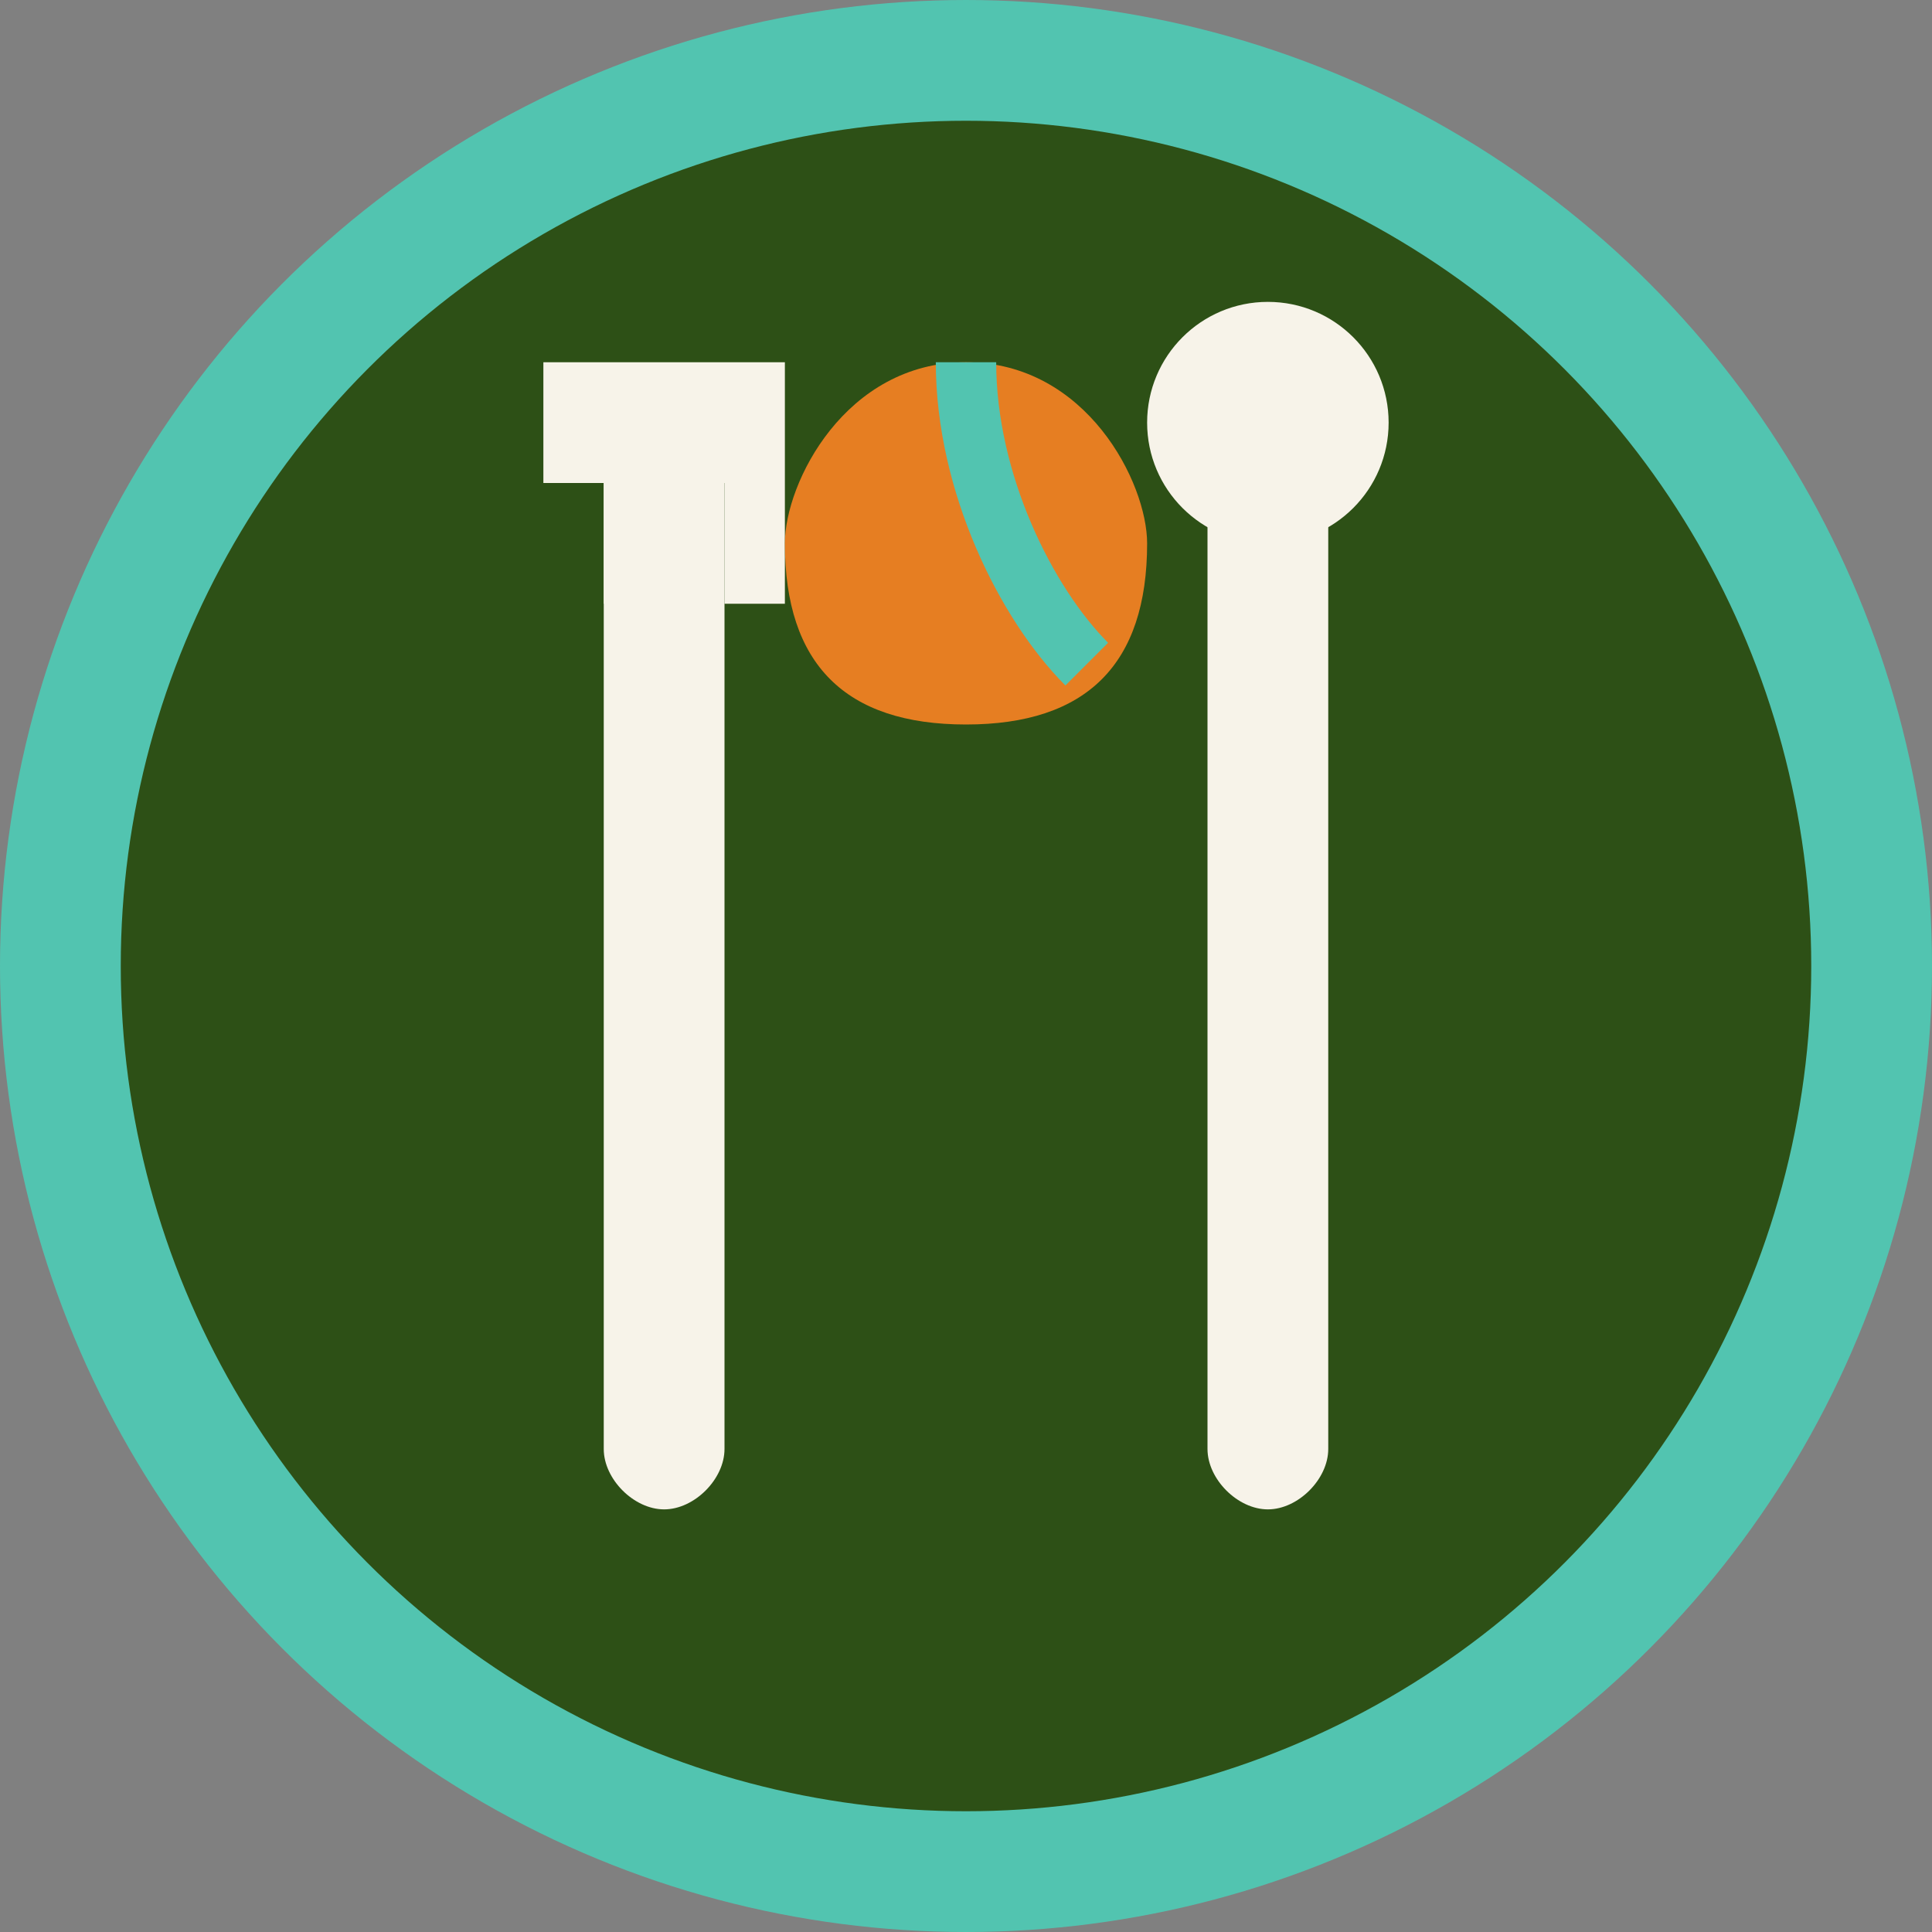 <svg xmlns="http://www.w3.org/2000/svg" width="32" height="32" viewBox="0 0 32 32">
  <rect x="0" y="0" width="32" height="32" fill="#808080" stroke="none"/>
  <!-- Background circle -->
  <circle cx="16" cy="16" r="15" fill="#2D5016" stroke="#52C4B0" stroke-width="2"/>
  
  <!-- Fork and spoon crossed -->
  <g fill="#F7F3E9">
    <!-- Fork -->
    <path d="M10 8v16c0 0.5 0.5 1 1 1s1-0.5 1-1V8c0-0.5-0.5-1-1-1s-1 0.5-1 1z"/>
    <path d="M9 6h4v4h-1v-2h-1v2h-1v-2h-1v2z"/>
    
    <!-- Spoon -->
    <path d="M20 8v16c0 0.5 0.5 1 1 1s1-0.5 1-1V8"/>
    <ellipse cx="21" cy="7" rx="2" ry="2"/>
  </g>
  
  <!-- Decorative leaf -->
  <path d="M16 6c-2 0-3 2-3 3 0 2 1 3 3 3 2 0 3-1 3-3 0-1-1-3-3-3z" fill="#E67E22"/>
  <path d="M16 6c0 2 1 4 2 5" stroke="#52C4B0" stroke-width="1" fill="none"/>
</svg>